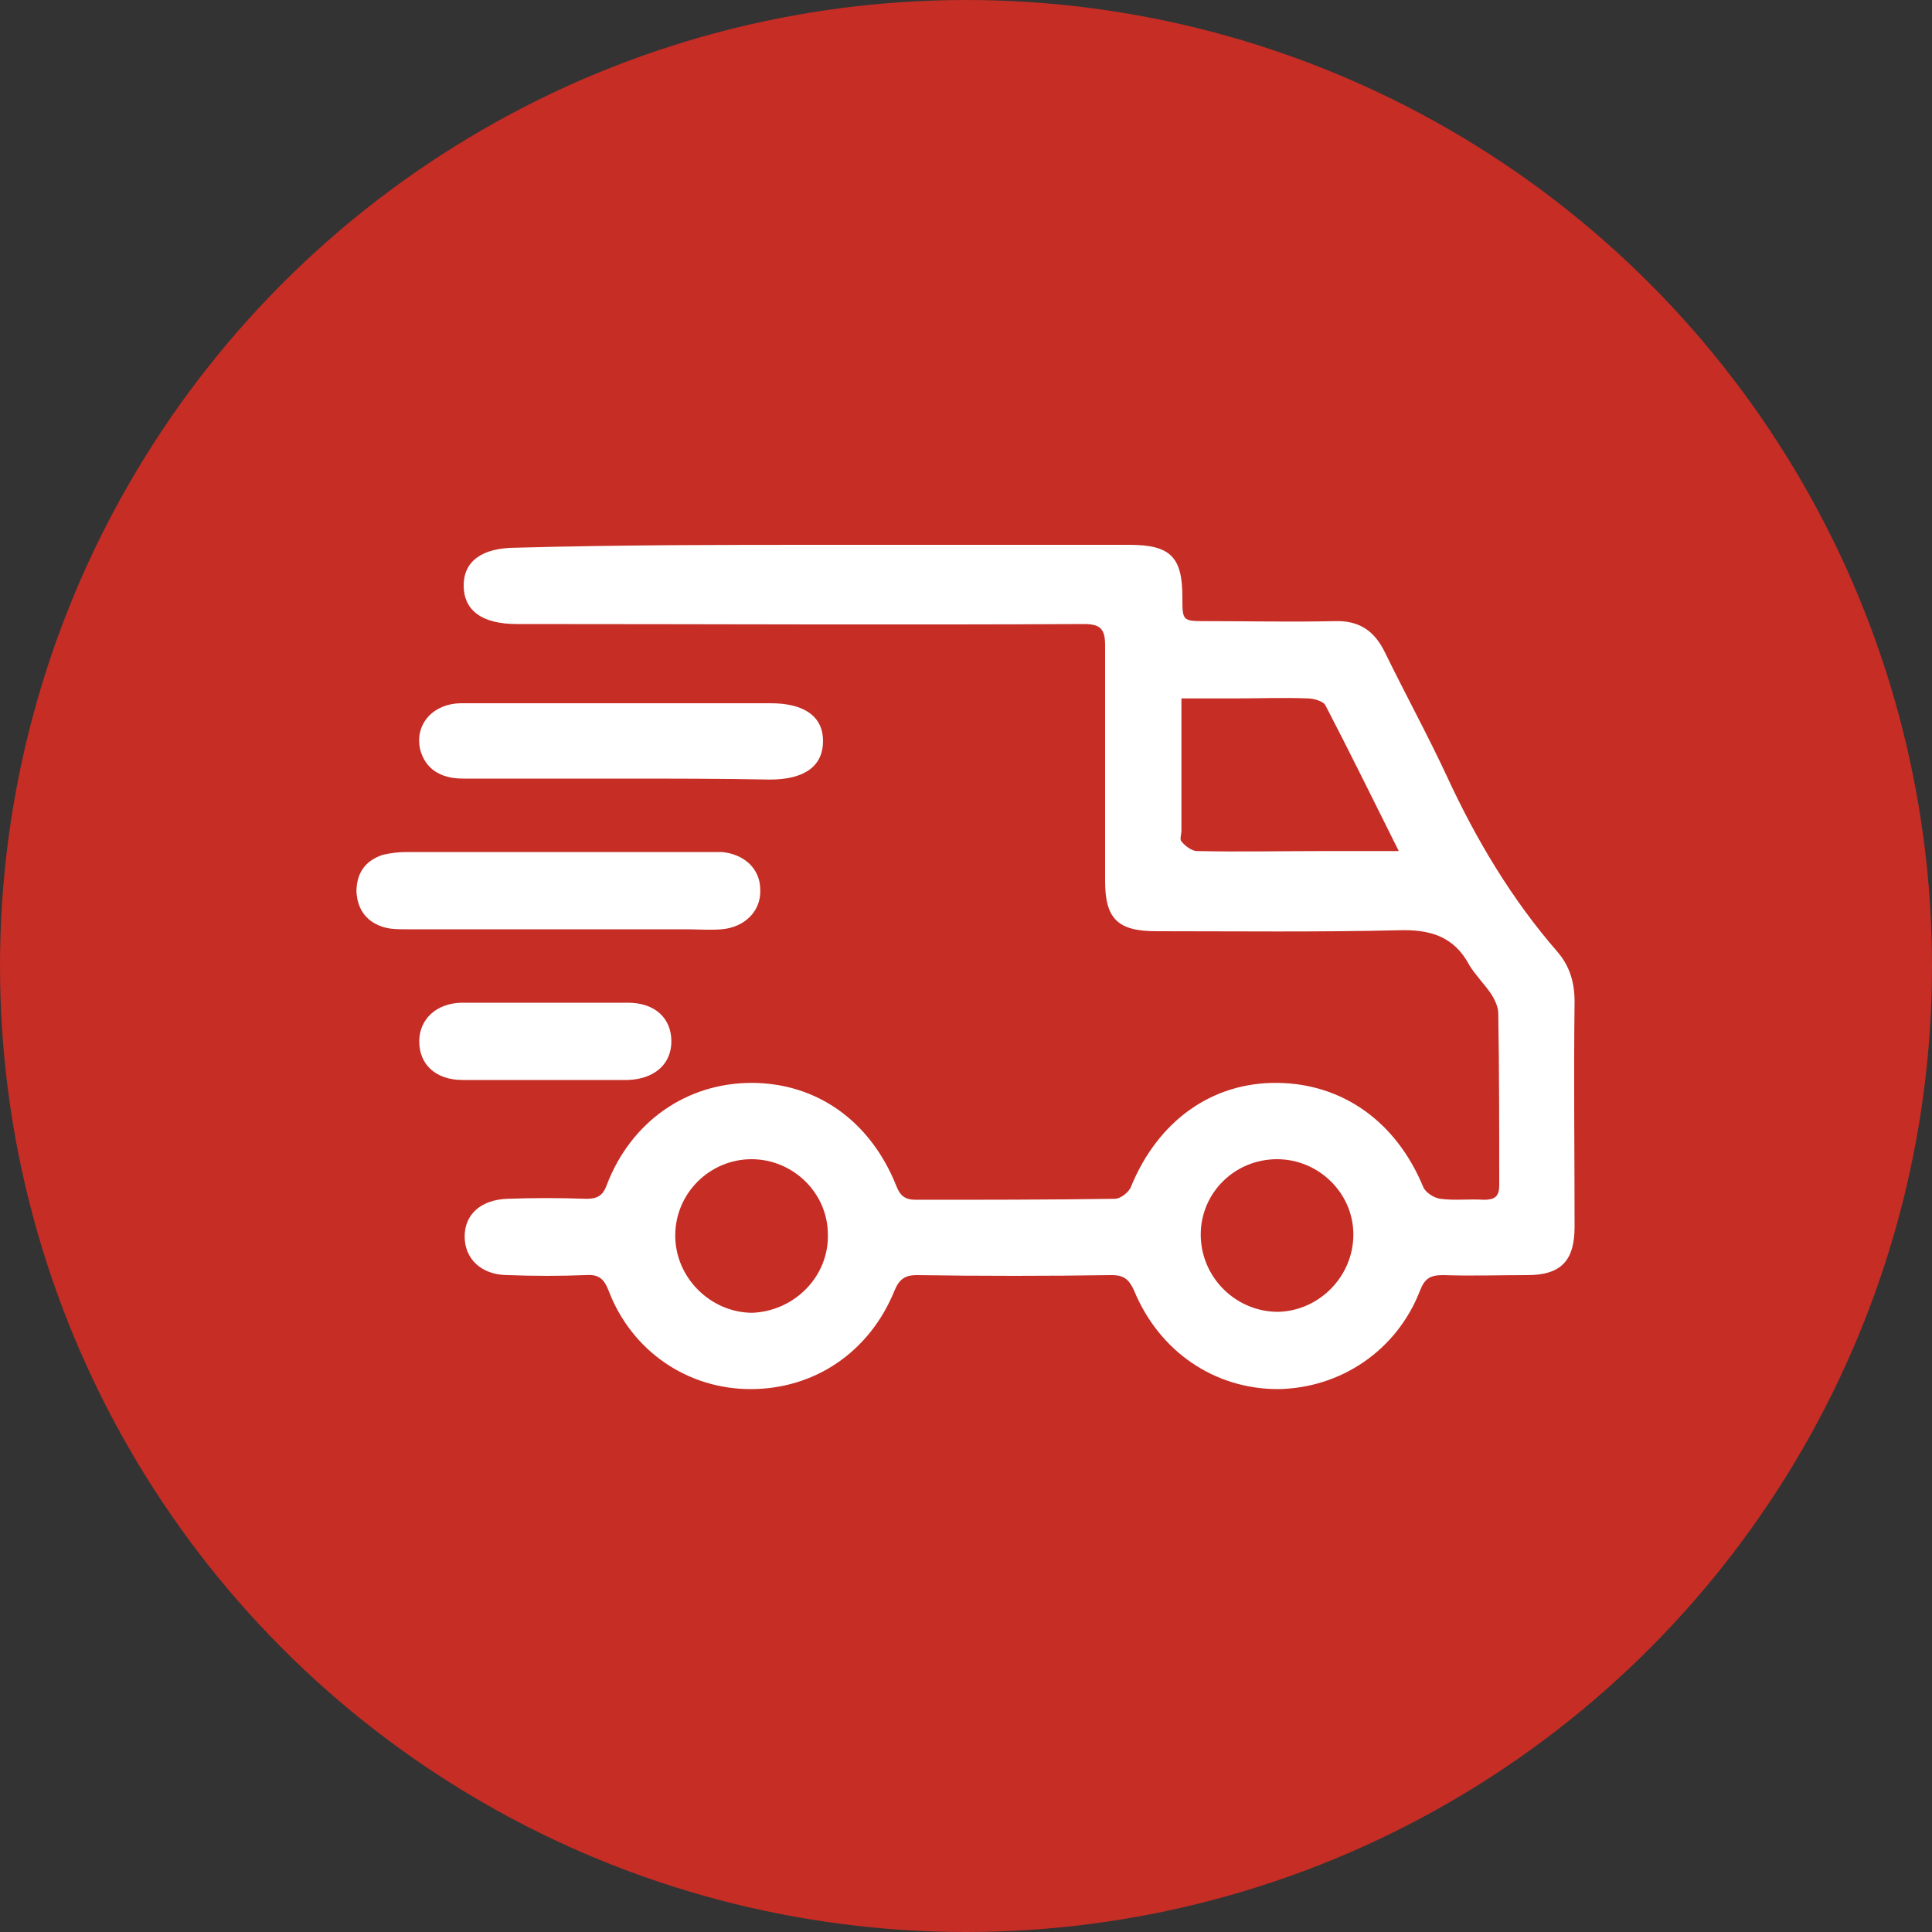 <?xml version="1.0" encoding="utf-8"?>
<!-- Generator: Adobe Illustrator 26.0.2, SVG Export Plug-In . SVG Version: 6.00 Build 0)  -->
<svg version="1.1" id="Layer_1" xmlns="http://www.w3.org/2000/svg" xmlns:xlink="http://www.w3.org/1999/xlink" x="0px" y="0px"
	 viewBox="0 0 200 200" style="enable-background:new 0 0 200 200;" xml:space="preserve">
<rect x="0" y="0" width="200" height="200" fill="#333333" stroke="none"/>
<style type="text/css">
	.st0{fill:#C52E27;}
	.st1{fill:#C52D25;}
	.st2{fill:#FFFFFF;}
</style>
<ellipse class="st0" cx="-597.3" cy="-763.9" rx="0.4" ry="1.1"/>
<circle class="st1" cx="100" cy="100" r="100"/>
<g>
	<path class="st2" d="M85.4,56.4c10.5,0,21,0,31.5,0c4.2,0,5.5,1.2,5.5,5.4c0,2.5,0,2.5,2.5,2.5c4.4,0,8.8,0.1,13.2,0
		c2.6-0.1,4.2,1,5.3,3.3c2.1,4.3,4.4,8.5,6.4,12.8c3,6.5,6.7,12.7,11.4,18.1c1.3,1.5,1.8,3.2,1.8,5.2c-0.1,7.8,0,15.5,0,23.3
		c0,3.5-1.4,5-4.9,5c-2.9,0-5.8,0.1-8.7,0c-1.3,0-1.9,0.3-2.4,1.6c-2.4,6.2-8.2,10.1-14.7,10.2c-6.6,0-12.3-3.9-14.9-10.2
		c-0.5-1.1-1-1.6-2.3-1.6c-6.7,0.1-13.5,0.1-20.2,0c-1.2,0-1.8,0.4-2.3,1.6c-2.6,6.4-8.3,10.2-14.9,10.2c-6.5,0-12.3-3.9-14.7-10.2
		c-0.5-1.3-1.1-1.7-2.4-1.6c-2.7,0.1-5.3,0.1-8,0c-2.8,0-4.5-1.7-4.5-4c0-2.3,1.7-3.8,4.4-3.9c2.7-0.1,5.4-0.1,8.2,0
		c1.1,0,1.7-0.3,2.1-1.4c2.5-6.6,8.3-10.6,15-10.6c6.7,0,12.3,3.9,15,10.7c0.4,1,0.9,1.4,2,1.4c6.9,0,13.7,0,20.6-0.1
		c0.6,0,1.5-0.7,1.7-1.3c2.8-6.8,8.4-10.8,15.2-10.7c6.7,0.1,12.2,4,15,10.7c0.2,0.6,1.1,1.2,1.8,1.3c1.5,0.2,3,0,4.5,0.1
		c1.1,0,1.6-0.3,1.6-1.5c0-5.9,0-11.9-0.1-17.8c0-0.7-0.4-1.5-0.8-2.1c-0.7-1-1.6-1.9-2.2-2.9c-1.6-3-4.1-3.7-7.3-3.6
		c-8.3,0.2-16.7,0.1-25.1,0.1c-4,0-5.3-1.3-5.3-5.2c0-8.1,0-16.3,0-24.4c0-1.7-0.5-2.2-2.2-2.2c-19.6,0.1-39.1,0-58.7,0
		c-3.6,0-5.5-1.4-5.5-4c0-2.5,1.9-3.9,5.4-3.9C64.1,56.4,74.8,56.4,85.4,56.4z M144.8,88.1c-2.7-5.4-5.1-10.3-7.6-15.1
		c-0.2-0.4-1.2-0.7-1.8-0.7c-2.5-0.1-5,0-7.6,0c-1.8,0-3.6,0-5.5,0c0,4.8,0,9.2,0,13.7c0,0.4-0.2,0.9,0,1.1c0.4,0.5,1.1,1,1.6,1
		c4.4,0.1,8.8,0,13.2,0C139.6,88.1,142,88.1,144.8,88.1z M85.7,127.8c0-4.3-3.6-7.8-7.9-7.8c-4.3,0-7.9,3.5-7.9,7.9c0,4.4,3.7,8,8,8
		C82.3,135.7,85.8,132.1,85.7,127.8z M140.1,127.8c0-4.3-3.6-7.8-7.9-7.8c-4.4,0-7.9,3.5-7.9,7.8c0,4.4,3.6,8,8,8
		C136.6,135.7,140.1,132.1,140.1,127.8z"/>
	<path class="st2" d="M57.6,96.2c-5.2,0-10.3,0-15.5,0c-0.8,0-1.6,0-2.3-0.2c-1.8-0.5-2.8-1.8-2.9-3.7c0-1.9,0.9-3.2,2.7-3.8
		c0.8-0.2,1.7-0.3,2.5-0.3c10.5,0,20.9,0,31.4,0c0.4,0,0.8,0,1.2,0c2.3,0.2,4,1.7,4,3.9c0.1,2.2-1.6,3.9-4,4.1c-1.2,0.1-2.5,0-3.7,0
		C66.5,96.2,62,96.2,57.6,96.2z"/>
	<path class="st2" d="M64.2,80.6c-5.4,0-10.9,0-16.3,0c-2.4,0-3.9-1.1-4.4-3c-0.6-2.6,1.3-4.8,4.3-4.8c6.5,0,13.1,0,19.6,0
		c4.1,0,8.3,0,12.4,0c3.5,0,5.4,1.4,5.4,3.9c0,2.6-1.9,4-5.5,4C74.5,80.6,69.4,80.6,64.2,80.6z"/>
	<path class="st2" d="M56.3,111.8c-2.8,0-5.6,0-8.4,0c-2.8,0-4.5-1.6-4.5-4c0-2.3,1.8-4,4.5-4c5.7,0,11.4,0,17.1,0
		c2.8,0,4.5,1.6,4.5,4c0,2.4-1.8,3.9-4.5,4C62.1,111.8,59.2,111.8,56.3,111.8z"/>
</g>
</svg>
